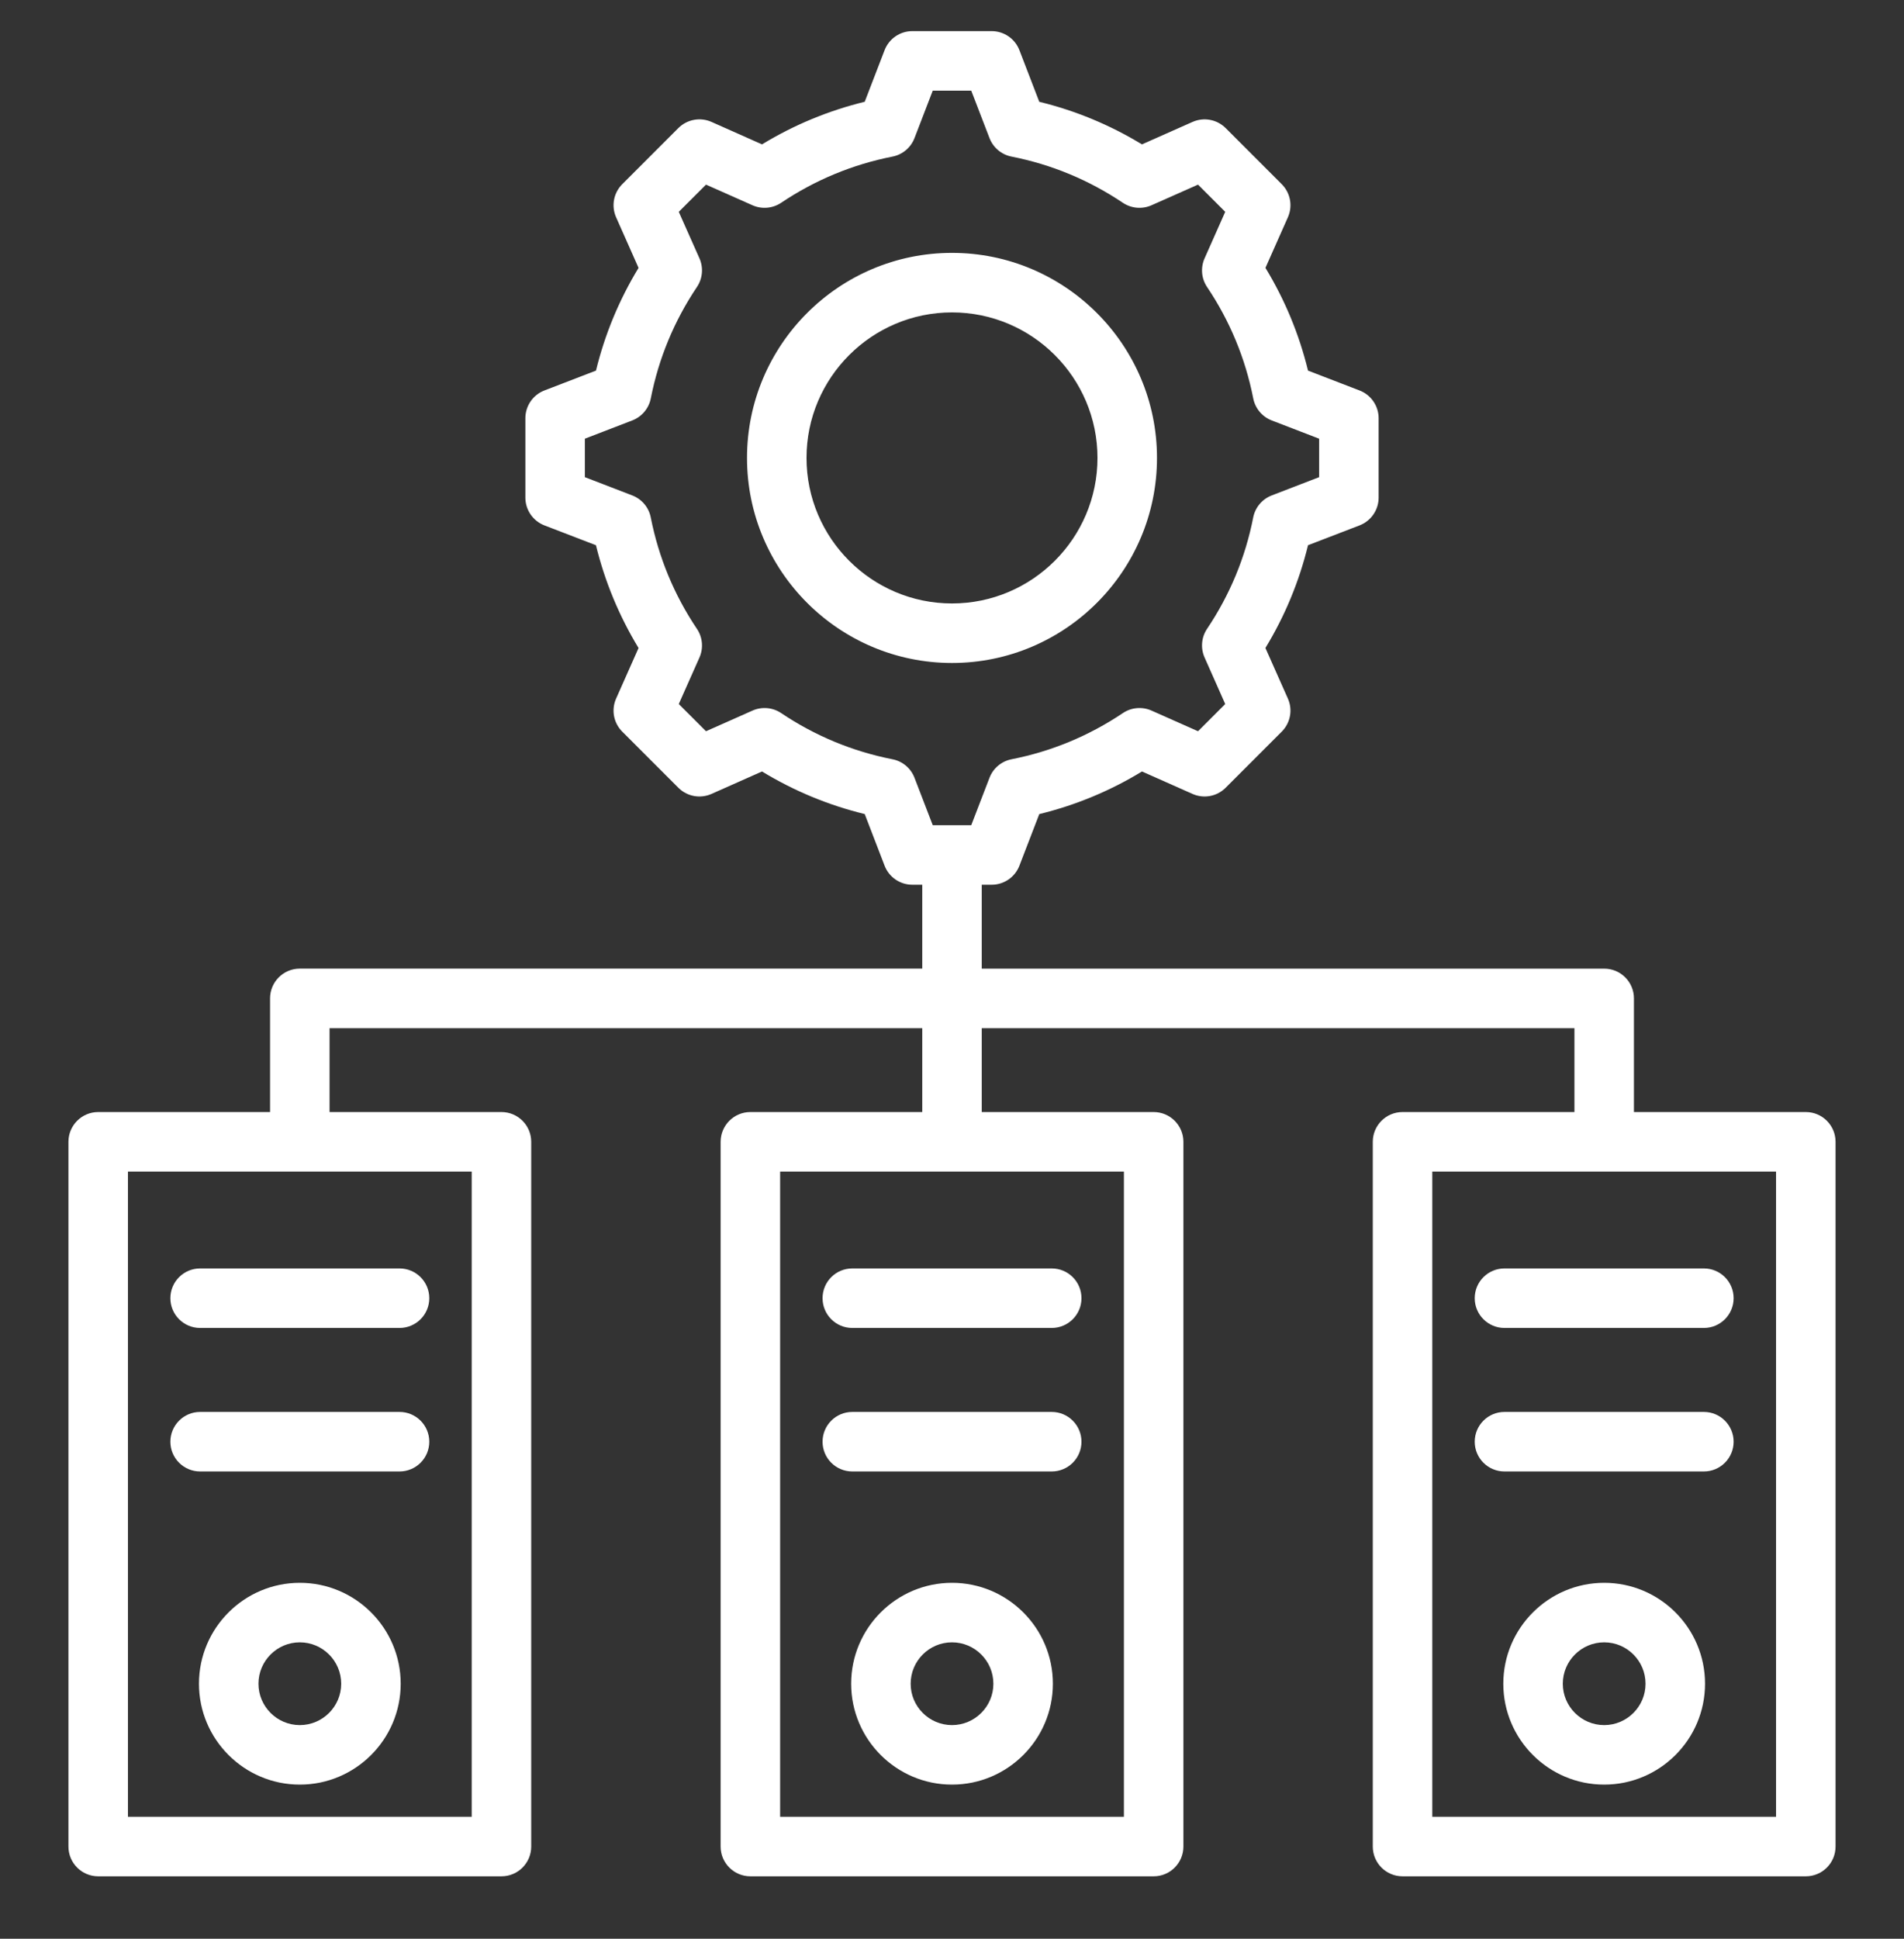 <svg width="56" height="57" viewBox="0 0 56 57" fill="none" xmlns="http://www.w3.org/2000/svg">
<rect x="0" y="0" width="56" height="57" fill="#333333" stroke="none"/>
<g clip-path="url(#clip0_96_3354)">
<path d="M34.029 13.463C34.029 10.139 31.324 7.435 28 7.435C24.676 7.435 21.971 10.139 21.971 13.463C21.971 16.788 24.676 19.492 28 19.492C31.324 19.492 34.029 16.788 34.029 13.463ZM23.721 13.463C23.721 11.104 25.641 9.185 28 9.185C30.359 9.185 32.279 11.104 32.279 13.463C32.279 15.823 30.359 17.742 28 17.742C25.641 17.742 23.721 15.823 23.721 13.463ZM8.818 46.536C7.183 46.536 5.852 47.867 5.852 49.503C5.852 51.138 7.183 52.469 8.818 52.469C10.454 52.469 11.785 51.138 11.785 49.503C11.785 47.867 10.454 46.536 8.818 46.536ZM8.818 50.719C8.148 50.719 7.602 50.173 7.602 49.503C7.602 48.832 8.148 48.286 8.818 48.286C9.489 48.286 10.035 48.832 10.035 49.503C10.035 50.173 9.489 50.719 8.818 50.719ZM5.011 38.168C5.011 37.684 5.403 37.293 5.886 37.293H11.751C12.234 37.293 12.626 37.684 12.626 38.168C12.626 38.651 12.234 39.043 11.751 39.043H5.886C5.403 39.043 5.011 38.651 5.011 38.168ZM5.011 42.387C5.011 41.904 5.403 41.512 5.886 41.512H11.751C12.234 41.512 12.626 41.904 12.626 42.387C12.626 42.871 12.234 43.262 11.751 43.262H5.886C5.403 43.262 5.011 42.871 5.011 42.387ZM28 46.536C26.364 46.536 25.034 47.867 25.034 49.503C25.034 51.138 26.364 52.469 28 52.469C29.636 52.469 30.967 51.138 30.967 49.503C30.967 47.867 29.636 46.536 28 46.536ZM28 50.719C27.329 50.719 26.784 50.173 26.784 49.503C26.784 48.832 27.329 48.286 28 48.286C28.671 48.286 29.217 48.832 29.217 49.503C29.217 50.173 28.671 50.719 28 50.719ZM24.193 38.168C24.193 37.684 24.584 37.293 25.068 37.293H30.933C31.416 37.293 31.808 37.684 31.808 38.168C31.808 38.651 31.416 39.043 30.933 39.043H25.068C24.584 39.043 24.193 38.651 24.193 38.168ZM24.193 42.387C24.193 41.904 24.584 41.512 25.068 41.512H30.933C31.416 41.512 31.808 41.904 31.808 42.387C31.808 42.871 31.416 43.262 30.933 43.262H25.068C24.584 43.262 24.193 42.871 24.193 42.387ZM53.112 32.695H48.057V29.354C48.057 28.87 47.665 28.479 47.182 28.479H28.875V26.012H29.167C29.529 26.012 29.853 25.789 29.983 25.451L30.567 23.935C31.635 23.674 32.648 23.255 33.588 22.682L35.074 23.342C35.405 23.489 35.792 23.417 36.048 23.161L37.698 21.511C37.954 21.255 38.026 20.868 37.879 20.538L37.218 19.051C37.791 18.11 38.211 17.098 38.471 16.03L39.987 15.447C40.325 15.316 40.548 14.992 40.548 14.63V12.297C40.548 11.935 40.325 11.61 39.987 11.48L38.471 10.896C38.211 9.829 37.791 8.816 37.219 7.875L37.879 6.389C38.026 6.058 37.954 5.671 37.698 5.415L36.048 3.765C35.792 3.51 35.405 3.438 35.074 3.585L33.587 4.245C32.647 3.673 31.634 3.253 30.567 2.993L29.983 1.476C29.853 1.138 29.528 0.915 29.166 0.915H26.833C26.471 0.915 26.147 1.138 26.017 1.476L25.433 2.992C24.366 3.253 23.353 3.672 22.412 4.245L20.926 3.584C20.595 3.438 20.208 3.51 19.952 3.765L18.302 5.415C18.046 5.671 17.974 6.058 18.121 6.389L18.781 7.876C18.209 8.817 17.789 9.829 17.529 10.896L16.012 11.48C15.674 11.61 15.452 11.935 15.452 12.297V14.63C15.452 14.992 15.675 15.316 16.012 15.447L17.528 16.03C17.789 17.098 18.209 18.111 18.781 19.052L18.121 20.538C17.974 20.868 18.046 21.256 18.302 21.511L19.952 23.161C20.208 23.417 20.595 23.489 20.926 23.342L22.412 22.682C23.353 23.254 24.366 23.674 25.433 23.934L26.017 25.451C26.147 25.789 26.471 26.012 26.833 26.012H27.125V28.478H8.818C8.335 28.478 7.943 28.87 7.943 29.353V32.695H2.888C2.405 32.695 2.013 33.087 2.013 33.57V54.29C2.013 54.773 2.405 55.165 2.888 55.165H14.749C15.232 55.165 15.624 54.773 15.624 54.29V33.57C15.624 33.087 15.232 32.695 14.749 32.695H9.693V30.229H27.125V32.695H22.07C21.587 32.695 21.195 33.087 21.195 33.57V54.29C21.195 54.773 21.587 55.165 22.07 55.165H33.931C34.414 55.165 34.806 54.773 34.806 54.29V33.57C34.806 33.087 34.414 32.695 33.931 32.695H28.875V30.229H46.307V32.695H41.251C40.768 32.695 40.376 33.087 40.376 33.57V54.29C40.376 54.773 40.768 55.165 41.251 55.165H53.112C53.596 55.165 53.987 54.773 53.987 54.29V33.57C53.987 33.087 53.596 32.695 53.112 32.695ZM26.249 22.323C25.075 22.092 23.973 21.635 22.975 20.965C22.725 20.797 22.407 20.77 22.132 20.892L20.765 21.499L19.964 20.699L20.572 19.332C20.694 19.057 20.666 18.739 20.498 18.489C19.828 17.492 19.372 16.39 19.14 15.214C19.083 14.919 18.877 14.674 18.596 14.566L17.202 14.029V12.898L18.596 12.361C18.877 12.253 19.083 12.008 19.141 11.713C19.372 10.538 19.828 9.436 20.498 8.438C20.666 8.188 20.694 7.87 20.572 7.595L19.964 6.228L20.765 5.428L22.132 6.035C22.407 6.157 22.725 6.129 22.975 5.962C23.973 5.292 25.075 4.835 26.249 4.604C26.544 4.546 26.789 4.341 26.897 4.06L27.434 2.665H28.566L29.103 4.06C29.211 4.341 29.456 4.546 29.751 4.604C30.926 4.835 32.027 5.292 33.025 5.962C33.275 6.129 33.593 6.157 33.868 6.035L35.236 5.428L36.036 6.228L35.429 7.595C35.307 7.87 35.334 8.188 35.502 8.438C36.172 9.435 36.629 10.537 36.86 11.713C36.918 12.008 37.123 12.253 37.404 12.361L38.798 12.898V14.029L37.404 14.566C37.123 14.674 36.917 14.919 36.859 15.214C36.629 16.389 36.172 17.49 35.502 18.488C35.334 18.738 35.307 19.056 35.429 19.331L36.036 20.699L35.236 21.499L33.869 20.892C33.594 20.77 33.276 20.797 33.026 20.965C32.028 21.635 30.926 22.092 29.751 22.323C29.456 22.381 29.211 22.586 29.103 22.867L28.566 24.262H27.434L26.897 22.867C26.789 22.586 26.544 22.38 26.249 22.323ZM13.874 53.415H3.763V34.445H13.874V53.415ZM33.056 53.415H22.945V34.445H33.056V53.415ZM52.237 53.415H42.126V34.445H52.237V53.415ZM47.182 46.536C45.546 46.536 44.215 47.867 44.215 49.503C44.215 51.138 45.546 52.469 47.182 52.469C48.818 52.469 50.148 51.138 50.148 49.503C50.148 47.867 48.818 46.536 47.182 46.536ZM47.182 50.719C46.511 50.719 45.965 50.173 45.965 49.503C45.965 48.832 46.511 48.286 47.182 48.286C47.853 48.286 48.398 48.832 48.398 49.503C48.398 50.173 47.853 50.719 47.182 50.719ZM43.374 38.168C43.374 37.684 43.766 37.293 44.249 37.293H50.114C50.597 37.293 50.989 37.684 50.989 38.168C50.989 38.651 50.597 39.043 50.114 39.043H44.249C43.766 39.043 43.374 38.651 43.374 38.168ZM43.374 42.387C43.374 41.904 43.766 41.512 44.249 41.512H50.114C50.597 41.512 50.989 41.904 50.989 42.387C50.989 42.871 50.597 43.262 50.114 43.262H44.249C43.766 43.262 43.374 42.871 43.374 42.387Z" fill="white"/>
</g>
<defs>
<clipPath id="clip0_96_3354">
<rect width="56" height="56" fill="white" transform="translate(0 0.04)"/>
</clipPath>
</defs>
</svg>
